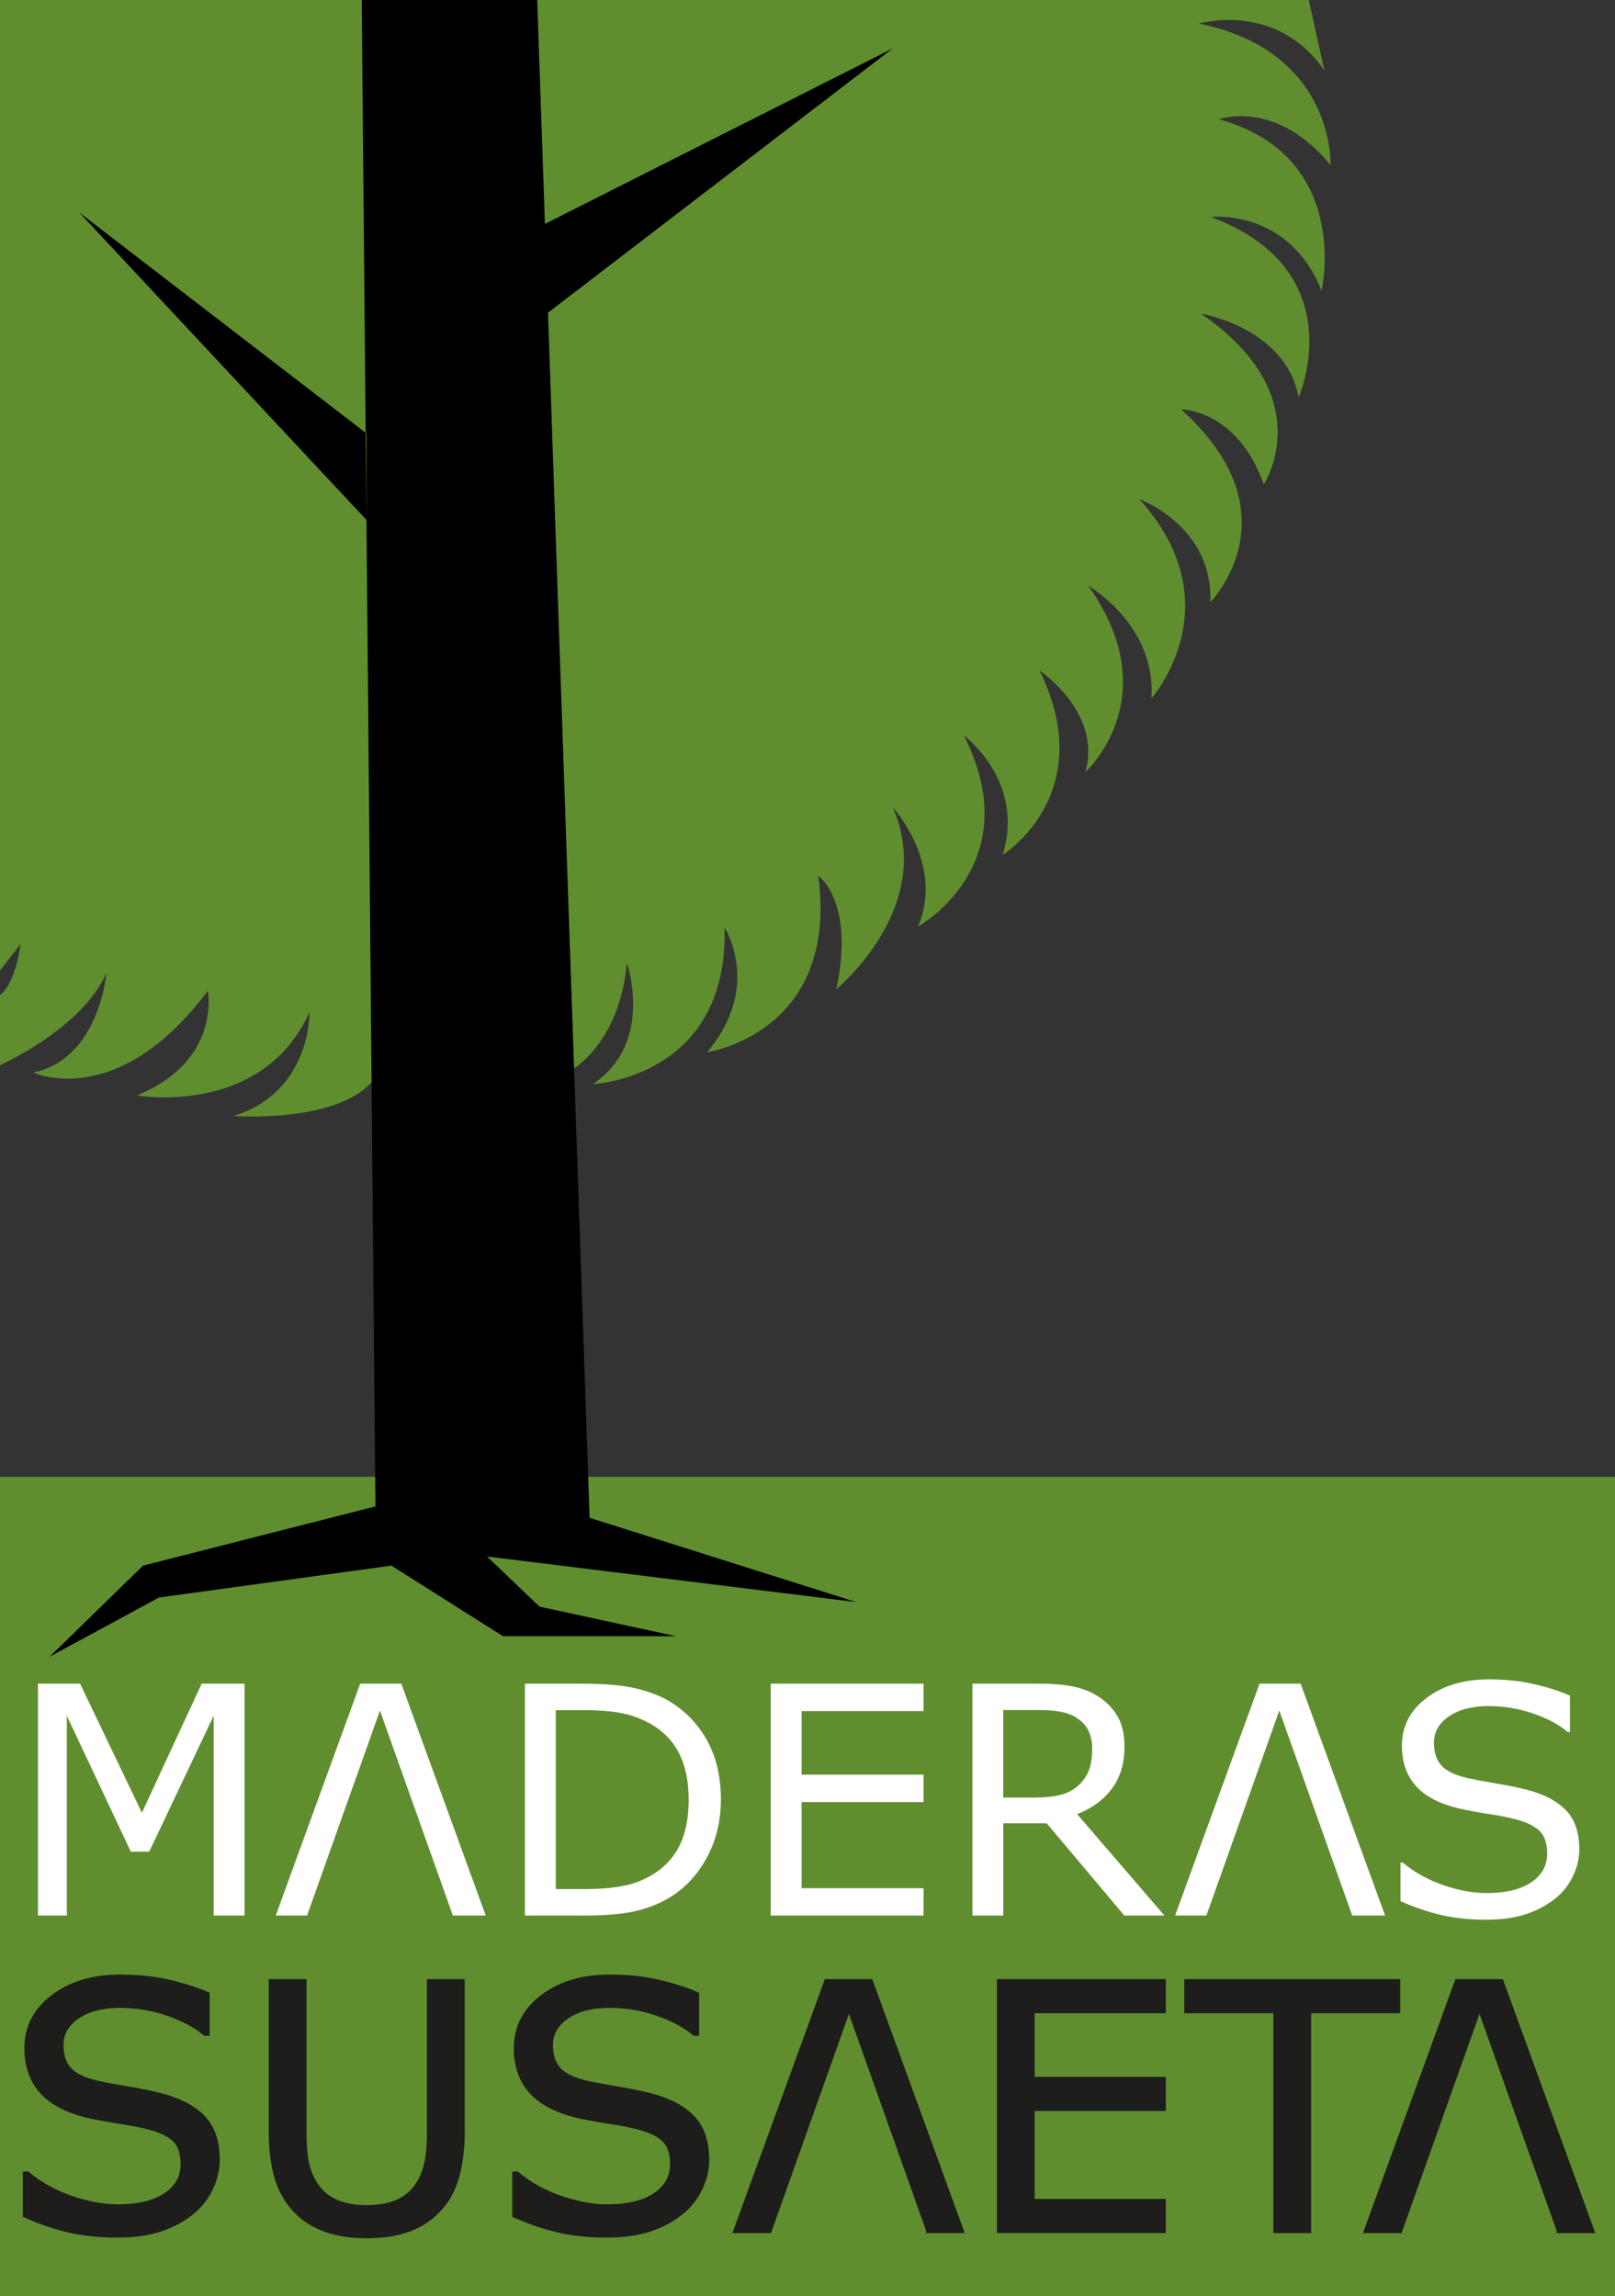 <?xml version="1.0" encoding="UTF-8"?><svg id="Capa_2" xmlns="http://www.w3.org/2000/svg" viewBox="0 0 347.35 494"><rect x="0" y="0" width="347.35" height="494" fill="#333333" stroke="none"/><defs><style>.cls-1{fill:#fff;}.cls-2{fill:#608e2f;}.cls-3{fill:#1d1d1b;stroke:#1d1d1b;stroke-miterlimit:10;}</style></defs><rect class="cls-2" y="317.7" width="347.35" height="176.31"/><path class="cls-2" d="m120.25,231.72s12.65-4.63,14.58-24.51c0,0,6,17-7.29,26.01,0,0,29.16-1.29,28.3-33.66,0,0,8.18,12.62-3.74,26.79,0,0,28.39-4.06,23.89-37.94,0,0,7.96,5.5,3.87,24.41,0,0,21.67-17.76,12.12-39.2,0,0,11.24,12.22,5.45,25.73,0,0,24.01-13.29,9.86-41.17,0,0,13.29,9.86,8.36,25.73,0,0,21.01-13.08,7.93-39.67,0,0,13.51,9.01,9.86,21.87,0,0,17.76-16.08.62-40.1,0,0,14.69,8.39,13.57,24.24,0,0,17.97-20.17-2.62-42.9,0,0,16,5.82,15.29,22.21,0,0,18.8-18.99-6.29-41.5,0,0,12.02-.09,17.8,16.14,0,0,12.43-18.93-13.51-36.73,0,0,18.23,3,21.01,18.01,0,0,12.01-27.23-18.87-38.81,0,0,16.72-1.93,23.8,15.87,0,0,6.65-28.95-22.08-36.88,0,0,12.22-4.5,24.01,9.86,0,0,1.07-24.44-28.3-30.45,0,0,16.6-4.92,26.96,10.08L281.49,0H0v208.78l4.4-5.65s-.94,8.36-4.4,10.94v15.08s17.62-7.79,22.91-19.87c0,0-1.55,18.52-15.75,21.45,0,0,18.04,8.5,37.55-17.59,0,0,2.93,15.15-15.29,22.51,0,0,26.94,4.79,37.16-17.94,0,0,.38,17.3-16.39,22.37,0,0,21.82,1.64,29.83-7.36l40.24-1Z"/><path d="m115.54,0l11.27,326.52,57.34,18.13-79.39-9.8,11.27,10.78,29.41,6.37h-37.25l-24.01-15.19-49.99,6.86-23.52,12.74,20.09-19.6,49.99-12.74L77.8,0h37.74Zm-36.72,93.24L17.03,45.7l61.79,66.16v-18.62Zm39.04-25.97L191.99,10.42l-74.79,37.75.66,19.11Z"/><path class="cls-1" d="m52.59,412.08h-6.63v-42.98l-13.87,29.25h-3.95l-13.77-29.25v42.98h-6.2v-49.88h9.05l13.3,27.77,12.86-27.77h9.21v49.88Z"/><path class="cls-1" d="m81.72,367.99l-15.68,44.09h-6.73l18.16-49.88h8.84l18.16,49.88h-7.07m-15.68-44.09"/><path class="cls-1" d="m155.04,387.19c0,4.53-.99,8.64-2.96,12.33s-4.61,6.54-7.89,8.58c-2.28,1.41-4.82,2.42-7.62,3.05-2.8.63-6.49.94-11.07.94h-12.6v-49.88h12.46c4.87,0,8.74.35,11.61,1.06,2.87.7,5.3,1.67,7.29,2.9,3.39,2.12,6.04,4.95,7.94,8.48,1.9,3.53,2.85,7.72,2.85,12.56Zm-6.93-.1c0-3.91-.68-7.2-2.04-9.88-1.36-2.68-3.4-4.79-6.1-6.33-1.97-1.12-4.05-1.89-6.26-2.33s-4.86-.65-7.94-.65h-6.23v38.49h6.23c3.19,0,5.98-.23,8.36-.7s4.56-1.34,6.55-2.61c2.48-1.59,4.34-3.67,5.58-6.26,1.24-2.59,1.86-5.83,1.86-9.72Z"/><path class="cls-1" d="m198.63,412.08h-32.87v-49.88h32.87v5.9h-26.23v13.67h26.23v5.9h-26.23v18.53h26.23v5.9Z"/><path class="cls-1" d="m250.42,412.08h-8.61l-16.68-19.83h-9.35v19.83h-6.63v-49.88h13.97c3.02,0,5.53.2,7.54.59,2.01.39,3.82,1.09,5.43,2.09,1.81,1.14,3.22,2.57,4.24,4.3,1.02,1.73,1.52,3.93,1.52,6.58,0,3.6-.9,6.61-2.71,9.03-1.81,2.42-4.3,4.25-7.47,5.48l18.76,21.81Zm-15.51-35.85c0-1.43-.25-2.7-.75-3.8s-1.34-2.04-2.5-2.8c-.96-.65-2.1-1.1-3.42-1.36-1.32-.26-2.87-.39-4.66-.39h-7.81v18.83h6.7c2.1,0,3.93-.18,5.49-.55,1.56-.37,2.89-1.06,3.99-2.06,1.01-.94,1.75-2.02,2.23-3.23.48-1.22.72-2.76.72-4.64Z"/><path class="cls-1" d="m275.15,367.99l-15.68,44.09h-6.73l18.16-49.88h8.84l18.16,49.88h-7.07m-17.39-44.09"/><path class="cls-1" d="m339.67,397.84c0,1.94-.45,3.86-1.36,5.76-.9,1.9-2.17,3.51-3.8,4.82-1.79,1.43-3.87,2.55-6.25,3.35s-5.24,1.21-8.59,1.21c-3.6,0-6.83-.34-9.7-1.01-2.87-.67-5.79-1.66-8.76-2.98v-8.31h.47c2.52,2.1,5.44,3.72,8.74,4.86,3.3,1.14,6.41,1.71,9.31,1.71,4.11,0,7.31-.77,9.6-2.31,2.29-1.54,3.43-3.6,3.43-6.16,0-2.21-.54-3.84-1.62-4.89-1.08-1.05-2.73-1.86-4.94-2.45-1.68-.45-3.49-.81-5.44-1.11-1.95-.29-4.03-.66-6.21-1.11-4.42-.94-7.7-2.54-9.83-4.81-2.13-2.27-3.2-5.22-3.2-8.86,0-4.18,1.76-7.6,5.29-10.27,3.53-2.67,8.01-4,13.43-4,3.51,0,6.72.34,9.65,1.01,2.93.67,5.52,1.5,7.77,2.48v7.84h-.47c-1.9-1.61-4.39-2.94-7.49-4-3.09-1.06-6.26-1.59-9.5-1.59-3.55,0-6.4.74-8.56,2.21-2.16,1.47-3.23,3.37-3.23,5.7,0,2.08.54,3.71,1.61,4.89,1.07,1.18,2.96,2.09,5.66,2.71,1.43.31,3.46.69,6.1,1.14,2.63.45,4.87.9,6.7,1.37,3.71.98,6.5,2.47,8.38,4.46,1.88,1.99,2.81,4.77,2.81,8.34Z"/><path class="cls-3" d="m46.78,464.59c0,2.09-.49,4.15-1.46,6.19-.97,2.04-2.34,3.77-4.09,5.19-1.92,1.54-4.16,2.74-6.72,3.6s-5.64,1.3-9.24,1.3c-3.87,0-7.34-.36-10.43-1.08-3.09-.72-6.23-1.79-9.42-3.21v-8.93h.5c2.71,2.26,5.85,4,9.4,5.22,3.55,1.22,6.89,1.84,10.01,1.84,4.42,0,7.86-.83,10.32-2.49,2.46-1.66,3.69-3.87,3.69-6.63,0-2.38-.58-4.13-1.75-5.26-1.17-1.13-2.94-2-5.31-2.63-1.8-.48-3.75-.88-5.85-1.19-2.1-.31-4.33-.71-6.68-1.19-4.75-1.01-8.28-2.73-10.57-5.17-2.29-2.44-3.44-5.61-3.44-9.53,0-4.49,1.9-8.17,5.69-11.04,3.79-2.87,8.61-4.3,14.44-4.3,3.77,0,7.23.36,10.37,1.08,3.14.72,5.93,1.61,8.36,2.67v8.43h-.5c-2.04-1.73-4.72-3.16-8.05-4.3-3.33-1.14-6.73-1.71-10.21-1.71-3.82,0-6.89.79-9.2,2.38-2.32,1.58-3.48,3.63-3.48,6.12,0,2.23.58,3.99,1.73,5.26,1.15,1.27,3.18,2.25,6.09,2.92,1.54.34,3.72.74,6.55,1.22,2.83.48,5.23.97,7.2,1.48,3.99,1.06,6.99,2.65,9,4.79,2.02,2.14,3.03,5.13,3.03,8.97Z"/><path class="cls-3" d="m99.47,458.36c0,3.89-.43,7.28-1.28,10.17-.85,2.89-2.25,5.3-4.2,7.22-1.85,1.83-4.01,3.16-6.48,4-2.47.84-5.35,1.26-8.64,1.26s-6.29-.44-8.79-1.33c-2.5-.89-4.6-2.2-6.3-3.93-1.94-1.97-3.34-4.35-4.2-7.13-.85-2.78-1.28-6.21-1.28-10.26v-32.09h7.13v32.45c0,2.91.2,5.2.59,6.88.4,1.68,1.06,3.21,2,4.57,1.06,1.56,2.49,2.74,4.3,3.53,1.81.79,3.99,1.19,6.54,1.19s4.75-.39,6.55-1.17c1.8-.78,3.24-1.96,4.32-3.55.94-1.37,1.6-2.93,2-4.7.4-1.76.59-3.95.59-6.57v-32.63h7.13v32.09Z"/><path class="cls-3" d="m152.05,464.59c0,2.09-.49,4.15-1.46,6.19-.97,2.04-2.34,3.77-4.09,5.19-1.92,1.54-4.16,2.74-6.72,3.6s-5.64,1.3-9.24,1.3c-3.87,0-7.34-.36-10.43-1.08-3.09-.72-6.23-1.79-9.42-3.21v-8.93h.5c2.71,2.26,5.85,4,9.4,5.22,3.55,1.22,6.89,1.84,10.01,1.84,4.42,0,7.86-.83,10.32-2.49,2.46-1.66,3.69-3.87,3.69-6.63,0-2.38-.58-4.13-1.75-5.26-1.17-1.13-2.94-2-5.31-2.63-1.8-.48-3.75-.88-5.85-1.19-2.1-.31-4.33-.71-6.68-1.19-4.75-1.01-8.28-2.73-10.57-5.17-2.29-2.44-3.44-5.61-3.44-9.53,0-4.49,1.9-8.17,5.69-11.04,3.79-2.87,8.61-4.3,14.44-4.3,3.77,0,7.23.36,10.37,1.08,3.14.72,5.93,1.61,8.36,2.67v8.43h-.5c-2.04-1.73-4.72-3.16-8.05-4.3-3.33-1.14-6.73-1.71-10.21-1.71-3.82,0-6.89.79-9.2,2.38-2.32,1.58-3.48,3.63-3.48,6.12,0,2.23.58,3.99,1.73,5.26,1.15,1.27,3.18,2.25,6.09,2.92,1.54.34,3.72.74,6.55,1.22,2.83.48,5.23.97,7.2,1.48,3.99,1.06,6.99,2.65,9,4.79,2.02,2.14,3.03,5.13,3.03,8.97Z"/><path class="cls-3" d="m182.32,432.5l-16.85,47.4h-7.24l19.52-53.63h9.51l19.52,53.63h-7.6m-16.85-47.4"/><path class="cls-3" d="m250.24,479.89h-35.33v-53.63h35.33v6.34h-28.2v14.69h28.2v6.34h-28.2v19.92h28.2v6.34Z"/><path class="cls-3" d="m300.66,432.61h-19.16v47.29h-7.13v-47.29h-19.16v-6.34h45.45v6.34Z"/><path class="cls-3" d="m317.94,432.5l-16.85,47.4h-7.24l19.52-53.63h9.51l19.52,53.63h-7.6m-16.85-47.4"/></svg>